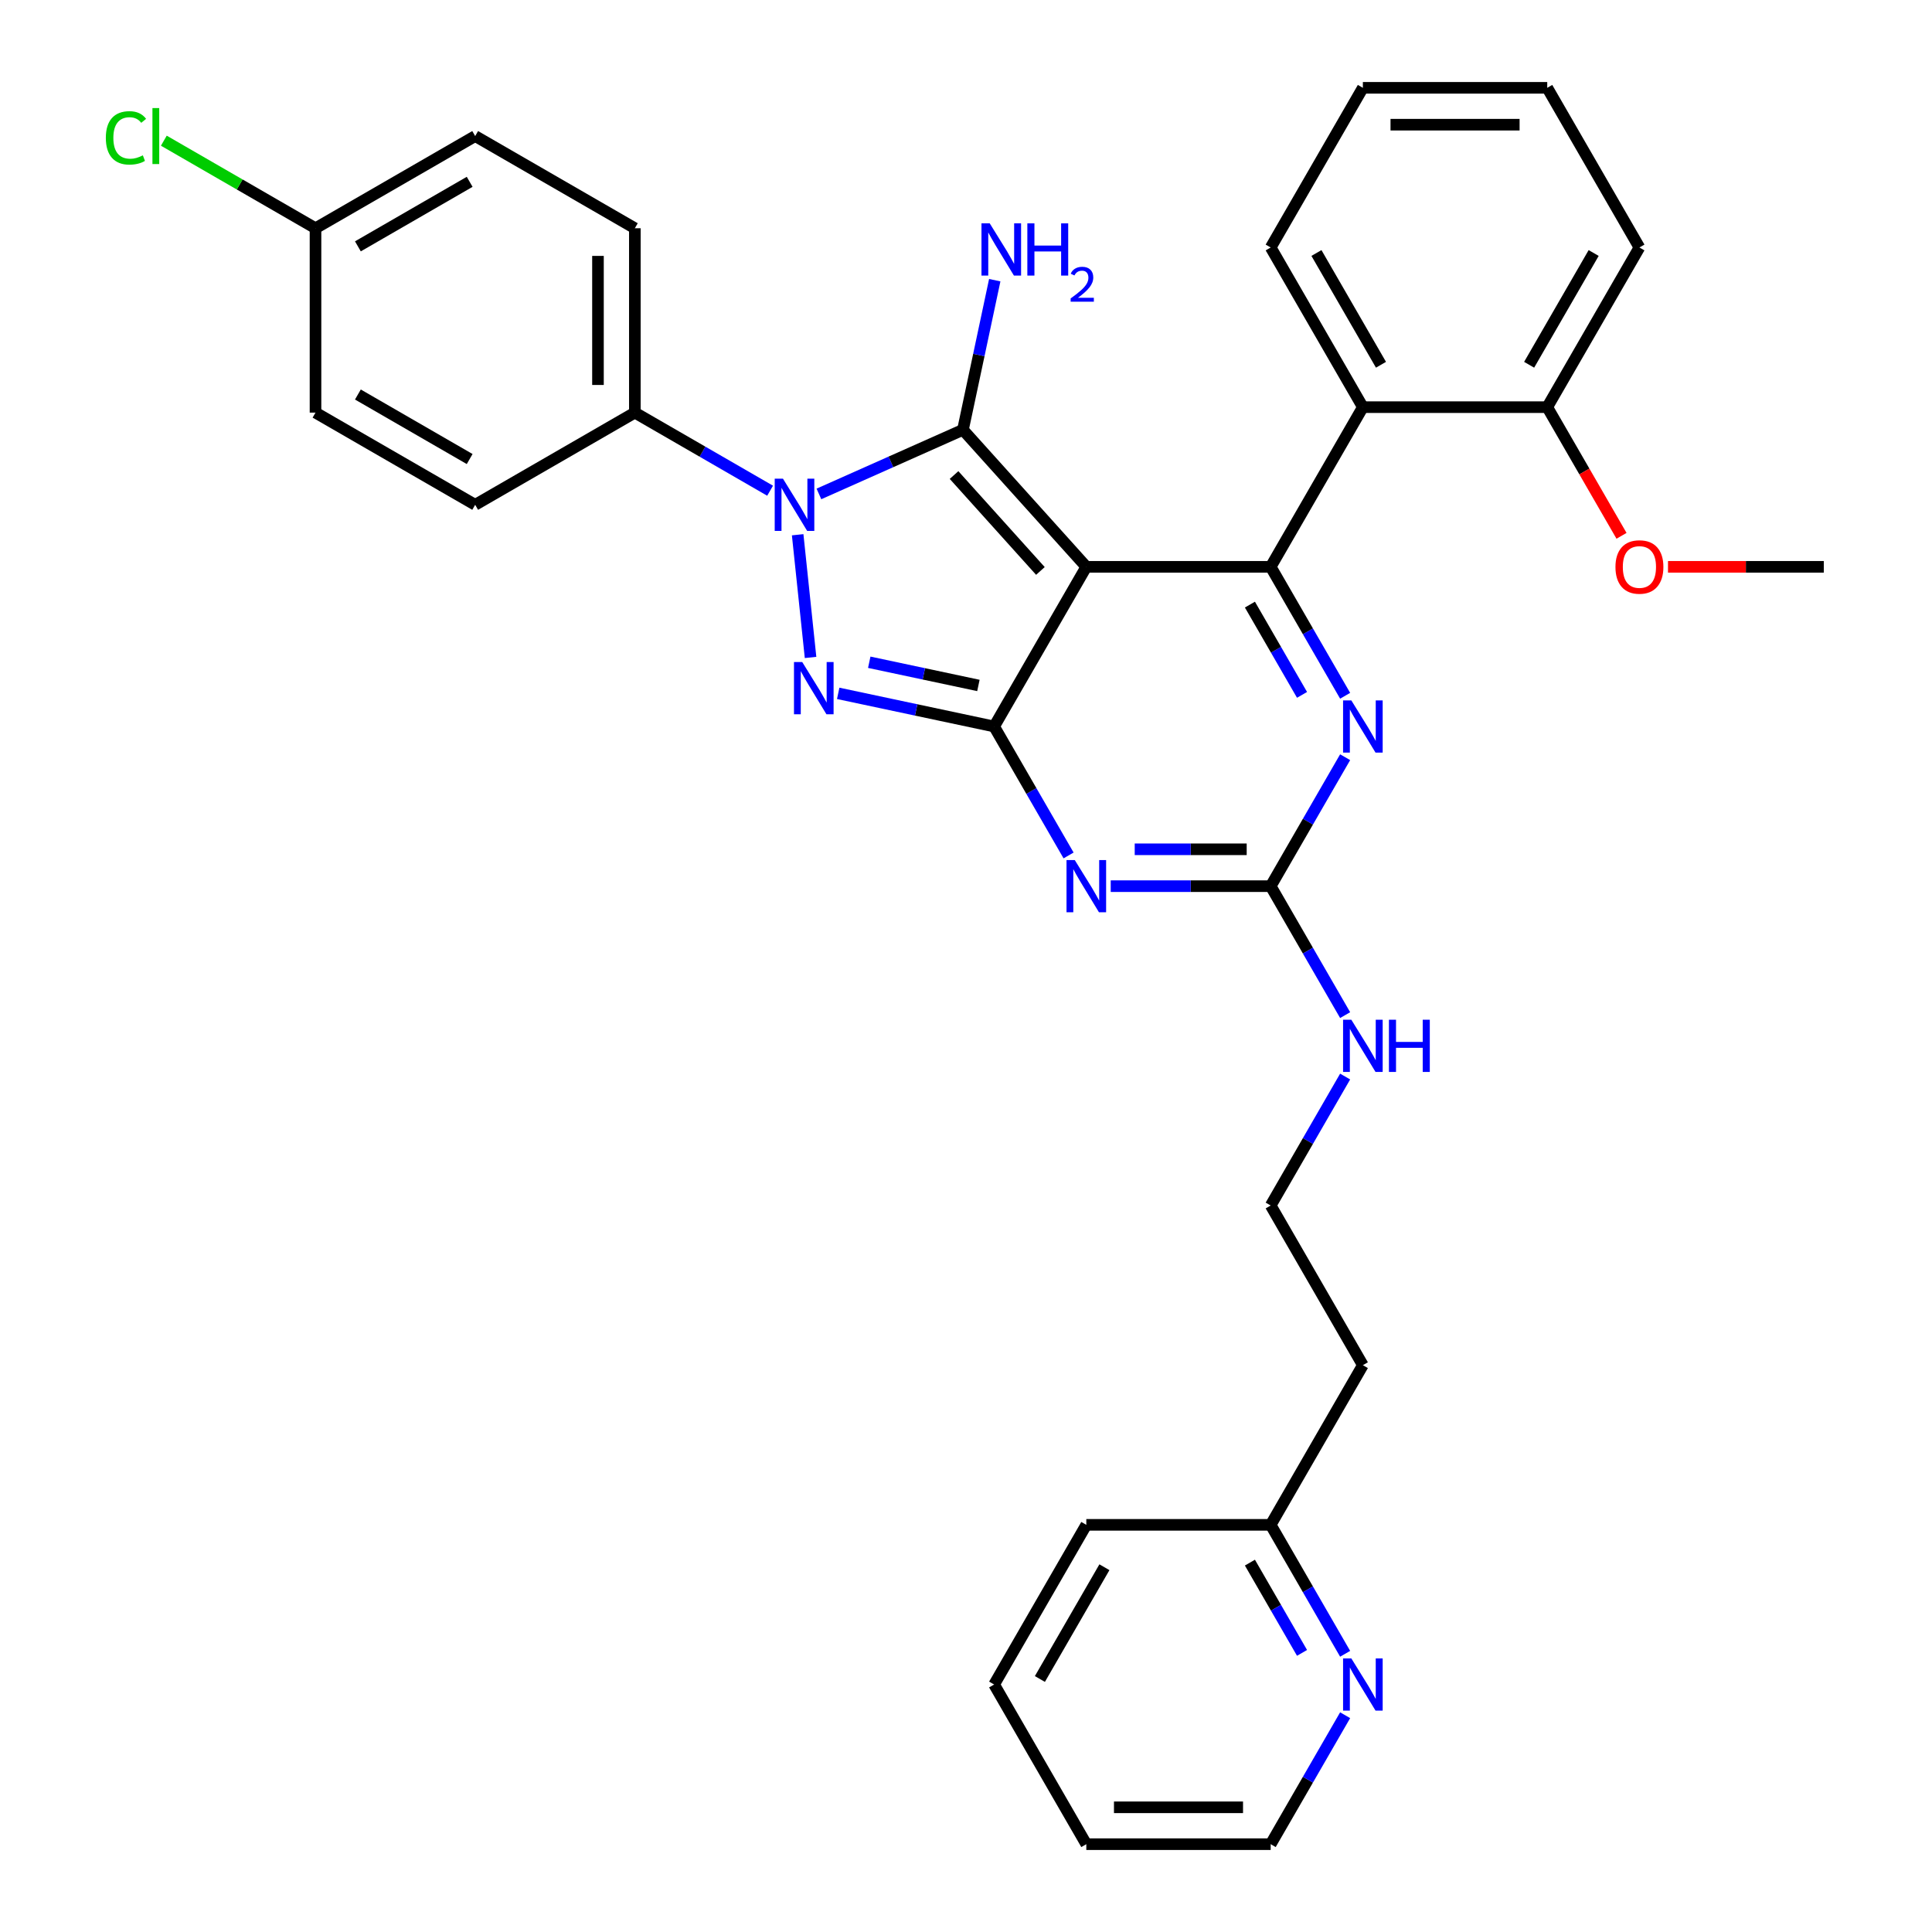 <?xml version='1.0' encoding='iso-8859-1'?>
<svg version='1.1' baseProfile='full'
              xmlns='http://www.w3.org/2000/svg'
                      xmlns:rdkit='http://www.rdkit.org/xml'
                      xmlns:xlink='http://www.w3.org/1999/xlink'
                  xml:space='preserve'
width='1000px' height='1000px' viewBox='0 0 1000 1000'>
<!-- END OF HEADER -->
<rect style='opacity:1.0;fill:#FFFFFF;stroke:none' width='1000' height='1000' x='0' y='0'> </rect>
<path class='bond-0' d='M 696.24,391.932 L 676.972,425.305' style='fill:none;fill-rule:evenodd;stroke:#0000FF;stroke-width:6px;stroke-linecap:butt;stroke-linejoin:miter;stroke-opacity:1' />
<path class='bond-0' d='M 676.972,425.305 L 657.704,458.678' style='fill:none;fill-rule:evenodd;stroke:#000000;stroke-width:6px;stroke-linecap:butt;stroke-linejoin:miter;stroke-opacity:1' />
<path class='bond-1' d='M 696.24,360.134 L 676.972,326.761' style='fill:none;fill-rule:evenodd;stroke:#0000FF;stroke-width:6px;stroke-linecap:butt;stroke-linejoin:miter;stroke-opacity:1' />
<path class='bond-1' d='M 676.972,326.761 L 657.704,293.388' style='fill:none;fill-rule:evenodd;stroke:#000000;stroke-width:6px;stroke-linecap:butt;stroke-linejoin:miter;stroke-opacity:1' />
<path class='bond-1' d='M 673.93,359.666 L 660.443,336.304' style='fill:none;fill-rule:evenodd;stroke:#0000FF;stroke-width:6px;stroke-linecap:butt;stroke-linejoin:miter;stroke-opacity:1' />
<path class='bond-1' d='M 660.443,336.304 L 646.955,312.943' style='fill:none;fill-rule:evenodd;stroke:#000000;stroke-width:6px;stroke-linecap:butt;stroke-linejoin:miter;stroke-opacity:1' />
<path class='bond-2' d='M 657.704,458.678 L 616.307,458.678' style='fill:none;fill-rule:evenodd;stroke:#000000;stroke-width:6px;stroke-linecap:butt;stroke-linejoin:miter;stroke-opacity:1' />
<path class='bond-2' d='M 616.307,458.678 L 574.909,458.678' style='fill:none;fill-rule:evenodd;stroke:#0000FF;stroke-width:6px;stroke-linecap:butt;stroke-linejoin:miter;stroke-opacity:1' />
<path class='bond-2' d='M 645.285,439.592 L 616.307,439.592' style='fill:none;fill-rule:evenodd;stroke:#000000;stroke-width:6px;stroke-linecap:butt;stroke-linejoin:miter;stroke-opacity:1' />
<path class='bond-2' d='M 616.307,439.592 L 587.328,439.592' style='fill:none;fill-rule:evenodd;stroke:#0000FF;stroke-width:6px;stroke-linecap:butt;stroke-linejoin:miter;stroke-opacity:1' />
<path class='bond-3' d='M 657.704,458.678 L 676.972,492.051' style='fill:none;fill-rule:evenodd;stroke:#000000;stroke-width:6px;stroke-linecap:butt;stroke-linejoin:miter;stroke-opacity:1' />
<path class='bond-3' d='M 676.972,492.051 L 696.24,525.424' style='fill:none;fill-rule:evenodd;stroke:#0000FF;stroke-width:6px;stroke-linecap:butt;stroke-linejoin:miter;stroke-opacity:1' />
<path class='bond-4' d='M 553.095,442.779 L 533.827,409.406' style='fill:none;fill-rule:evenodd;stroke:#0000FF;stroke-width:6px;stroke-linecap:butt;stroke-linejoin:miter;stroke-opacity:1' />
<path class='bond-4' d='M 533.827,409.406 L 514.559,376.033' style='fill:none;fill-rule:evenodd;stroke:#000000;stroke-width:6px;stroke-linecap:butt;stroke-linejoin:miter;stroke-opacity:1' />
<path class='bond-5' d='M 657.704,293.388 L 705.419,210.744' style='fill:none;fill-rule:evenodd;stroke:#000000;stroke-width:6px;stroke-linecap:butt;stroke-linejoin:miter;stroke-opacity:1' />
<path class='bond-6' d='M 657.704,293.388 L 562.274,293.388' style='fill:none;fill-rule:evenodd;stroke:#000000;stroke-width:6px;stroke-linecap:butt;stroke-linejoin:miter;stroke-opacity:1' />
<path class='bond-7' d='M 696.24,557.221 L 676.972,590.594' style='fill:none;fill-rule:evenodd;stroke:#0000FF;stroke-width:6px;stroke-linecap:butt;stroke-linejoin:miter;stroke-opacity:1' />
<path class='bond-7' d='M 676.972,590.594 L 657.704,623.967' style='fill:none;fill-rule:evenodd;stroke:#000000;stroke-width:6px;stroke-linecap:butt;stroke-linejoin:miter;stroke-opacity:1' />
<path class='bond-8' d='M 657.704,954.545 L 562.274,954.545' style='fill:none;fill-rule:evenodd;stroke:#000000;stroke-width:6px;stroke-linecap:butt;stroke-linejoin:miter;stroke-opacity:1' />
<path class='bond-8' d='M 643.389,935.459 L 576.589,935.459' style='fill:none;fill-rule:evenodd;stroke:#000000;stroke-width:6px;stroke-linecap:butt;stroke-linejoin:miter;stroke-opacity:1' />
<path class='bond-9' d='M 657.704,954.545 L 676.972,921.172' style='fill:none;fill-rule:evenodd;stroke:#000000;stroke-width:6px;stroke-linecap:butt;stroke-linejoin:miter;stroke-opacity:1' />
<path class='bond-9' d='M 676.972,921.172 L 696.24,887.799' style='fill:none;fill-rule:evenodd;stroke:#0000FF;stroke-width:6px;stroke-linecap:butt;stroke-linejoin:miter;stroke-opacity:1' />
<path class='bond-10' d='M 562.274,293.388 L 514.559,376.033' style='fill:none;fill-rule:evenodd;stroke:#000000;stroke-width:6px;stroke-linecap:butt;stroke-linejoin:miter;stroke-opacity:1' />
<path class='bond-11' d='M 562.274,293.388 L 498.419,222.47' style='fill:none;fill-rule:evenodd;stroke:#000000;stroke-width:6px;stroke-linecap:butt;stroke-linejoin:miter;stroke-opacity:1' />
<path class='bond-11' d='M 538.512,295.522 L 493.814,245.879' style='fill:none;fill-rule:evenodd;stroke:#000000;stroke-width:6px;stroke-linecap:butt;stroke-linejoin:miter;stroke-opacity:1' />
<path class='bond-12' d='M 514.559,376.033 L 474.205,367.455' style='fill:none;fill-rule:evenodd;stroke:#000000;stroke-width:6px;stroke-linecap:butt;stroke-linejoin:miter;stroke-opacity:1' />
<path class='bond-12' d='M 474.205,367.455 L 433.85,358.878' style='fill:none;fill-rule:evenodd;stroke:#0000FF;stroke-width:6px;stroke-linecap:butt;stroke-linejoin:miter;stroke-opacity:1' />
<path class='bond-12' d='M 506.421,354.791 L 478.173,348.787' style='fill:none;fill-rule:evenodd;stroke:#000000;stroke-width:6px;stroke-linecap:butt;stroke-linejoin:miter;stroke-opacity:1' />
<path class='bond-12' d='M 478.173,348.787 L 449.924,342.782' style='fill:none;fill-rule:evenodd;stroke:#0000FF;stroke-width:6px;stroke-linecap:butt;stroke-linejoin:miter;stroke-opacity:1' />
<path class='bond-13' d='M 419.544,340.293 L 412.869,276.784' style='fill:none;fill-rule:evenodd;stroke:#0000FF;stroke-width:6px;stroke-linecap:butt;stroke-linejoin:miter;stroke-opacity:1' />
<path class='bond-14' d='M 423.875,255.66 L 461.147,239.065' style='fill:none;fill-rule:evenodd;stroke:#0000FF;stroke-width:6px;stroke-linecap:butt;stroke-linejoin:miter;stroke-opacity:1' />
<path class='bond-14' d='M 461.147,239.065 L 498.419,222.47' style='fill:none;fill-rule:evenodd;stroke:#000000;stroke-width:6px;stroke-linecap:butt;stroke-linejoin:miter;stroke-opacity:1' />
<path class='bond-15' d='M 398.605,253.99 L 363.6,233.78' style='fill:none;fill-rule:evenodd;stroke:#0000FF;stroke-width:6px;stroke-linecap:butt;stroke-linejoin:miter;stroke-opacity:1' />
<path class='bond-15' d='M 363.6,233.78 L 328.595,213.57' style='fill:none;fill-rule:evenodd;stroke:#000000;stroke-width:6px;stroke-linecap:butt;stroke-linejoin:miter;stroke-opacity:1' />
<path class='bond-16' d='M 498.419,222.47 L 506.65,183.747' style='fill:none;fill-rule:evenodd;stroke:#000000;stroke-width:6px;stroke-linecap:butt;stroke-linejoin:miter;stroke-opacity:1' />
<path class='bond-16' d='M 506.65,183.747 L 514.881,145.024' style='fill:none;fill-rule:evenodd;stroke:#0000FF;stroke-width:6px;stroke-linecap:butt;stroke-linejoin:miter;stroke-opacity:1' />
<path class='bond-17' d='M 562.274,954.545 L 514.559,871.901' style='fill:none;fill-rule:evenodd;stroke:#000000;stroke-width:6px;stroke-linecap:butt;stroke-linejoin:miter;stroke-opacity:1' />
<path class='bond-18' d='M 514.559,871.901 L 562.274,789.256' style='fill:none;fill-rule:evenodd;stroke:#000000;stroke-width:6px;stroke-linecap:butt;stroke-linejoin:miter;stroke-opacity:1' />
<path class='bond-18' d='M 538.245,869.047 L 571.646,811.196' style='fill:none;fill-rule:evenodd;stroke:#000000;stroke-width:6px;stroke-linecap:butt;stroke-linejoin:miter;stroke-opacity:1' />
<path class='bond-19' d='M 328.595,213.57 L 328.595,118.14' style='fill:none;fill-rule:evenodd;stroke:#000000;stroke-width:6px;stroke-linecap:butt;stroke-linejoin:miter;stroke-opacity:1' />
<path class='bond-19' d='M 309.509,199.256 L 309.509,132.455' style='fill:none;fill-rule:evenodd;stroke:#000000;stroke-width:6px;stroke-linecap:butt;stroke-linejoin:miter;stroke-opacity:1' />
<path class='bond-20' d='M 328.595,213.57 L 245.95,261.285' style='fill:none;fill-rule:evenodd;stroke:#000000;stroke-width:6px;stroke-linecap:butt;stroke-linejoin:miter;stroke-opacity:1' />
<path class='bond-21' d='M 163.306,118.14 L 245.95,70.425' style='fill:none;fill-rule:evenodd;stroke:#000000;stroke-width:6px;stroke-linecap:butt;stroke-linejoin:miter;stroke-opacity:1' />
<path class='bond-21' d='M 185.245,127.512 L 243.097,94.112' style='fill:none;fill-rule:evenodd;stroke:#000000;stroke-width:6px;stroke-linecap:butt;stroke-linejoin:miter;stroke-opacity:1' />
<path class='bond-22' d='M 163.306,118.14 L 124.054,95.478' style='fill:none;fill-rule:evenodd;stroke:#000000;stroke-width:6px;stroke-linecap:butt;stroke-linejoin:miter;stroke-opacity:1' />
<path class='bond-22' d='M 124.054,95.478 L 84.803,72.817' style='fill:none;fill-rule:evenodd;stroke:#00CC00;stroke-width:6px;stroke-linecap:butt;stroke-linejoin:miter;stroke-opacity:1' />
<path class='bond-23' d='M 163.306,118.14 L 163.306,213.57' style='fill:none;fill-rule:evenodd;stroke:#000000;stroke-width:6px;stroke-linecap:butt;stroke-linejoin:miter;stroke-opacity:1' />
<path class='bond-24' d='M 705.419,210.744 L 657.704,128.099' style='fill:none;fill-rule:evenodd;stroke:#000000;stroke-width:6px;stroke-linecap:butt;stroke-linejoin:miter;stroke-opacity:1' />
<path class='bond-24' d='M 714.791,188.804 L 681.39,130.953' style='fill:none;fill-rule:evenodd;stroke:#000000;stroke-width:6px;stroke-linecap:butt;stroke-linejoin:miter;stroke-opacity:1' />
<path class='bond-25' d='M 705.419,210.744 L 800.849,210.744' style='fill:none;fill-rule:evenodd;stroke:#000000;stroke-width:6px;stroke-linecap:butt;stroke-linejoin:miter;stroke-opacity:1' />
<path class='bond-26' d='M 657.704,128.099 L 705.419,45.455' style='fill:none;fill-rule:evenodd;stroke:#000000;stroke-width:6px;stroke-linecap:butt;stroke-linejoin:miter;stroke-opacity:1' />
<path class='bond-27' d='M 800.849,210.744 L 848.564,128.099' style='fill:none;fill-rule:evenodd;stroke:#000000;stroke-width:6px;stroke-linecap:butt;stroke-linejoin:miter;stroke-opacity:1' />
<path class='bond-27' d='M 791.477,188.804 L 824.877,130.953' style='fill:none;fill-rule:evenodd;stroke:#000000;stroke-width:6px;stroke-linecap:butt;stroke-linejoin:miter;stroke-opacity:1' />
<path class='bond-28' d='M 800.849,210.744 L 820.072,244.04' style='fill:none;fill-rule:evenodd;stroke:#000000;stroke-width:6px;stroke-linecap:butt;stroke-linejoin:miter;stroke-opacity:1' />
<path class='bond-28' d='M 820.072,244.04 L 839.296,277.337' style='fill:none;fill-rule:evenodd;stroke:#FF0000;stroke-width:6px;stroke-linecap:butt;stroke-linejoin:miter;stroke-opacity:1' />
<path class='bond-29' d='M 705.419,45.455 L 800.849,45.455' style='fill:none;fill-rule:evenodd;stroke:#000000;stroke-width:6px;stroke-linecap:butt;stroke-linejoin:miter;stroke-opacity:1' />
<path class='bond-29' d='M 719.733,64.54 L 786.534,64.54' style='fill:none;fill-rule:evenodd;stroke:#000000;stroke-width:6px;stroke-linecap:butt;stroke-linejoin:miter;stroke-opacity:1' />
<path class='bond-30' d='M 848.564,128.099 L 800.849,45.455' style='fill:none;fill-rule:evenodd;stroke:#000000;stroke-width:6px;stroke-linecap:butt;stroke-linejoin:miter;stroke-opacity:1' />
<path class='bond-31' d='M 863.355,293.388 L 903.674,293.388' style='fill:none;fill-rule:evenodd;stroke:#FF0000;stroke-width:6px;stroke-linecap:butt;stroke-linejoin:miter;stroke-opacity:1' />
<path class='bond-31' d='M 903.674,293.388 L 943.993,293.388' style='fill:none;fill-rule:evenodd;stroke:#000000;stroke-width:6px;stroke-linecap:butt;stroke-linejoin:miter;stroke-opacity:1' />
<path class='bond-32' d='M 328.595,118.14 L 245.95,70.425' style='fill:none;fill-rule:evenodd;stroke:#000000;stroke-width:6px;stroke-linecap:butt;stroke-linejoin:miter;stroke-opacity:1' />
<path class='bond-33' d='M 245.95,261.285 L 163.306,213.57' style='fill:none;fill-rule:evenodd;stroke:#000000;stroke-width:6px;stroke-linecap:butt;stroke-linejoin:miter;stroke-opacity:1' />
<path class='bond-33' d='M 243.097,237.599 L 185.245,204.198' style='fill:none;fill-rule:evenodd;stroke:#000000;stroke-width:6px;stroke-linecap:butt;stroke-linejoin:miter;stroke-opacity:1' />
<path class='bond-34' d='M 562.274,789.256 L 657.704,789.256' style='fill:none;fill-rule:evenodd;stroke:#000000;stroke-width:6px;stroke-linecap:butt;stroke-linejoin:miter;stroke-opacity:1' />
<path class='bond-35' d='M 657.704,789.256 L 676.972,822.629' style='fill:none;fill-rule:evenodd;stroke:#000000;stroke-width:6px;stroke-linecap:butt;stroke-linejoin:miter;stroke-opacity:1' />
<path class='bond-35' d='M 676.972,822.629 L 696.24,856.002' style='fill:none;fill-rule:evenodd;stroke:#0000FF;stroke-width:6px;stroke-linecap:butt;stroke-linejoin:miter;stroke-opacity:1' />
<path class='bond-35' d='M 646.955,808.811 L 660.443,832.172' style='fill:none;fill-rule:evenodd;stroke:#000000;stroke-width:6px;stroke-linecap:butt;stroke-linejoin:miter;stroke-opacity:1' />
<path class='bond-35' d='M 660.443,832.172 L 673.93,855.533' style='fill:none;fill-rule:evenodd;stroke:#0000FF;stroke-width:6px;stroke-linecap:butt;stroke-linejoin:miter;stroke-opacity:1' />
<path class='bond-36' d='M 657.704,789.256 L 705.419,706.612' style='fill:none;fill-rule:evenodd;stroke:#000000;stroke-width:6px;stroke-linecap:butt;stroke-linejoin:miter;stroke-opacity:1' />
<path class='bond-37' d='M 705.419,706.612 L 657.704,623.967' style='fill:none;fill-rule:evenodd;stroke:#000000;stroke-width:6px;stroke-linecap:butt;stroke-linejoin:miter;stroke-opacity:1' />
<path  class='atom-0' d='M 699.445 362.52
L 708.301 376.835
Q 709.179 378.247, 710.591 380.805
Q 712.004 383.362, 712.08 383.515
L 712.08 362.52
L 715.668 362.52
L 715.668 389.546
L 711.965 389.546
L 702.461 373.895
Q 701.354 372.063, 700.17 369.964
Q 699.025 367.864, 698.682 367.215
L 698.682 389.546
L 695.17 389.546
L 695.17 362.52
L 699.445 362.52
' fill='#0000FF'/>
<path  class='atom-2' d='M 556.3 445.165
L 565.156 459.479
Q 566.034 460.892, 567.446 463.449
Q 568.859 466.007, 568.935 466.159
L 568.935 445.165
L 572.523 445.165
L 572.523 472.191
L 568.821 472.191
L 559.316 456.54
Q 558.209 454.708, 557.026 452.608
Q 555.88 450.509, 555.537 449.86
L 555.537 472.191
L 552.025 472.191
L 552.025 445.165
L 556.3 445.165
' fill='#0000FF'/>
<path  class='atom-4' d='M 699.445 527.809
L 708.301 542.124
Q 709.179 543.536, 710.591 546.094
Q 712.004 548.651, 712.08 548.804
L 712.08 527.809
L 715.668 527.809
L 715.668 554.835
L 711.965 554.835
L 702.461 539.185
Q 701.354 537.352, 700.17 535.253
Q 699.025 533.154, 698.682 532.505
L 698.682 554.835
L 695.17 554.835
L 695.17 527.809
L 699.445 527.809
' fill='#0000FF'/>
<path  class='atom-4' d='M 718.913 527.809
L 722.577 527.809
L 722.577 539.299
L 736.395 539.299
L 736.395 527.809
L 740.06 527.809
L 740.06 554.835
L 736.395 554.835
L 736.395 542.353
L 722.577 542.353
L 722.577 554.835
L 718.913 554.835
L 718.913 527.809
' fill='#0000FF'/>
<path  class='atom-8' d='M 415.241 342.679
L 424.097 356.994
Q 424.975 358.406, 426.387 360.964
Q 427.799 363.521, 427.876 363.674
L 427.876 342.679
L 431.464 342.679
L 431.464 369.705
L 427.761 369.705
L 418.257 354.054
Q 417.15 352.222, 415.966 350.123
Q 414.821 348.023, 414.477 347.374
L 414.477 369.705
L 410.966 369.705
L 410.966 342.679
L 415.241 342.679
' fill='#0000FF'/>
<path  class='atom-9' d='M 405.266 247.772
L 414.122 262.087
Q 415 263.499, 416.412 266.057
Q 417.824 268.614, 417.901 268.767
L 417.901 247.772
L 421.489 247.772
L 421.489 274.798
L 417.786 274.798
L 408.281 259.147
Q 407.174 257.315, 405.991 255.216
Q 404.846 253.116, 404.502 252.467
L 404.502 274.798
L 400.991 274.798
L 400.991 247.772
L 405.266 247.772
' fill='#0000FF'/>
<path  class='atom-11' d='M 512.286 115.613
L 521.142 129.927
Q 522.02 131.34, 523.432 133.897
Q 524.845 136.455, 524.921 136.608
L 524.921 115.613
L 528.509 115.613
L 528.509 142.639
L 524.807 142.639
L 515.302 126.988
Q 514.195 125.156, 513.011 123.057
Q 511.866 120.957, 511.523 120.308
L 511.523 142.639
L 508.011 142.639
L 508.011 115.613
L 512.286 115.613
' fill='#0000FF'/>
<path  class='atom-11' d='M 531.754 115.613
L 535.418 115.613
L 535.418 127.103
L 549.237 127.103
L 549.237 115.613
L 552.901 115.613
L 552.901 142.639
L 549.237 142.639
L 549.237 130.156
L 535.418 130.156
L 535.418 142.639
L 531.754 142.639
L 531.754 115.613
' fill='#0000FF'/>
<path  class='atom-11' d='M 554.211 141.691
Q 554.866 140.003, 556.428 139.07
Q 557.99 138.113, 560.157 138.113
Q 562.853 138.113, 564.364 139.574
Q 565.876 141.035, 565.876 143.63
Q 565.876 146.276, 563.911 148.745
Q 561.971 151.214, 557.94 154.136
L 566.178 154.136
L 566.178 156.152
L 554.161 156.152
L 554.161 154.464
Q 557.486 152.095, 559.451 150.332
Q 561.442 148.568, 562.399 146.981
Q 563.356 145.394, 563.356 143.756
Q 563.356 142.043, 562.5 141.086
Q 561.643 140.129, 560.157 140.129
Q 558.721 140.129, 557.763 140.708
Q 556.806 141.287, 556.126 142.572
L 554.211 141.691
' fill='#0000FF'/>
<path  class='atom-22' d='M 836.158 293.465
Q 836.158 286.976, 839.364 283.349
Q 842.571 279.723, 848.564 279.723
Q 854.557 279.723, 857.763 283.349
Q 860.969 286.976, 860.969 293.465
Q 860.969 300.03, 857.725 303.771
Q 854.48 307.474, 848.564 307.474
Q 842.609 307.474, 839.364 303.771
Q 836.158 300.069, 836.158 293.465
M 848.564 304.42
Q 852.686 304.42, 854.9 301.672
Q 857.152 298.885, 857.152 293.465
Q 857.152 288.159, 854.9 285.487
Q 852.686 282.777, 848.564 282.777
Q 844.441 282.777, 842.189 285.449
Q 839.975 288.121, 839.975 293.465
Q 839.975 298.923, 842.189 301.672
Q 844.441 304.42, 848.564 304.42
' fill='#FF0000'/>
<path  class='atom-24' d='M 54.781 71.361
Q 54.781 64.642, 57.911 61.131
Q 61.079 57.581, 67.072 57.581
Q 72.645 57.581, 75.623 61.512
L 73.103 63.574
Q 70.927 60.711, 67.072 60.711
Q 62.988 60.711, 60.812 63.459
Q 58.674 66.169, 58.674 71.361
Q 58.674 76.705, 60.888 79.453
Q 63.14 82.201, 67.492 82.201
Q 70.469 82.201, 73.943 80.407
L 75.012 83.27
Q 73.599 84.186, 71.462 84.721
Q 69.324 85.255, 66.957 85.255
Q 61.079 85.255, 57.911 81.667
Q 54.781 78.079, 54.781 71.361
' fill='#00CC00'/>
<path  class='atom-24' d='M 78.905 55.939
L 82.417 55.939
L 82.417 84.912
L 78.905 84.912
L 78.905 55.939
' fill='#00CC00'/>
<path  class='atom-31' d='M 699.445 858.388
L 708.301 872.702
Q 709.179 874.115, 710.591 876.672
Q 712.004 879.23, 712.08 879.383
L 712.08 858.388
L 715.668 858.388
L 715.668 885.414
L 711.965 885.414
L 702.461 869.763
Q 701.354 867.931, 700.17 865.831
Q 699.025 863.732, 698.682 863.083
L 698.682 885.414
L 695.17 885.414
L 695.17 858.388
L 699.445 858.388
' fill='#0000FF'/>
</svg>
